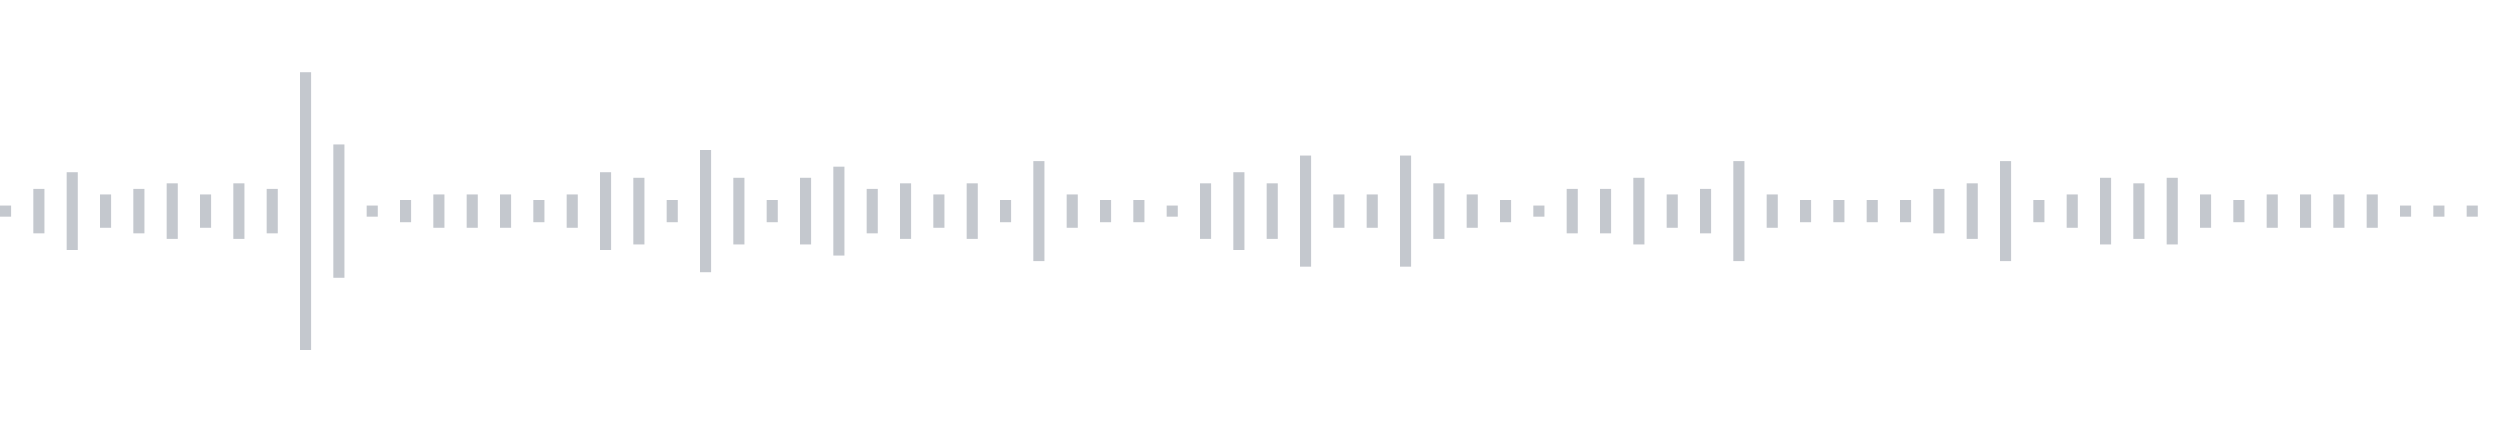 <svg xmlns="http://www.w3.org/2000/svg" xmlns:xlink="http://www.w3/org/1999/xlink" viewBox="0 0 225 38" preserveAspectRatio="none" width="100%" height="100%" fill="#C4C8CE"><g id="waveform-a94c0335-6622-48af-b15d-93d4000e7cc6"><rect x="0" y="18.5" width="1" height="1"/><rect x="3" y="17.0" width="1" height="4"/><rect x="6" y="15.5" width="1" height="7"/><rect x="9" y="17.5" width="1" height="3"/><rect x="12" y="17.0" width="1" height="4"/><rect x="15" y="16.5" width="1" height="5"/><rect x="18" y="17.5" width="1" height="3"/><rect x="21" y="16.5" width="1" height="5"/><rect x="24" y="17.0" width="1" height="4"/><rect x="27" y="6.5" width="1" height="25"/><rect x="30" y="13.0" width="1" height="12"/><rect x="33" y="18.5" width="1" height="1"/><rect x="36" y="18.0" width="1" height="2"/><rect x="39" y="17.5" width="1" height="3"/><rect x="42" y="17.5" width="1" height="3"/><rect x="45" y="17.5" width="1" height="3"/><rect x="48" y="18.0" width="1" height="2"/><rect x="51" y="17.5" width="1" height="3"/><rect x="54" y="15.5" width="1" height="7"/><rect x="57" y="16.0" width="1" height="6"/><rect x="60" y="18.0" width="1" height="2"/><rect x="63" y="13.5" width="1" height="11"/><rect x="66" y="16.0" width="1" height="6"/><rect x="69" y="18.0" width="1" height="2"/><rect x="72" y="16.0" width="1" height="6"/><rect x="75" y="15.0" width="1" height="8"/><rect x="78" y="17.0" width="1" height="4"/><rect x="81" y="16.5" width="1" height="5"/><rect x="84" y="17.5" width="1" height="3"/><rect x="87" y="16.5" width="1" height="5"/><rect x="90" y="18.0" width="1" height="2"/><rect x="93" y="14.5" width="1" height="9"/><rect x="96" y="17.5" width="1" height="3"/><rect x="99" y="18.0" width="1" height="2"/><rect x="102" y="18.0" width="1" height="2"/><rect x="105" y="18.5" width="1" height="1"/><rect x="108" y="16.5" width="1" height="5"/><rect x="111" y="15.5" width="1" height="7"/><rect x="114" y="16.5" width="1" height="5"/><rect x="117" y="14.0" width="1" height="10"/><rect x="120" y="17.5" width="1" height="3"/><rect x="123" y="17.5" width="1" height="3"/><rect x="126" y="14.0" width="1" height="10"/><rect x="129" y="16.5" width="1" height="5"/><rect x="132" y="17.5" width="1" height="3"/><rect x="135" y="18.0" width="1" height="2"/><rect x="138" y="18.5" width="1" height="1"/><rect x="141" y="17.0" width="1" height="4"/><rect x="144" y="17.0" width="1" height="4"/><rect x="147" y="16.0" width="1" height="6"/><rect x="150" y="17.5" width="1" height="3"/><rect x="153" y="17.0" width="1" height="4"/><rect x="156" y="14.5" width="1" height="9"/><rect x="159" y="17.5" width="1" height="3"/><rect x="162" y="18.0" width="1" height="2"/><rect x="165" y="18.0" width="1" height="2"/><rect x="168" y="18.0" width="1" height="2"/><rect x="171" y="18.0" width="1" height="2"/><rect x="174" y="17.0" width="1" height="4"/><rect x="177" y="16.5" width="1" height="5"/><rect x="180" y="14.5" width="1" height="9"/><rect x="183" y="18.0" width="1" height="2"/><rect x="186" y="17.5" width="1" height="3"/><rect x="189" y="16.0" width="1" height="6"/><rect x="192" y="16.5" width="1" height="5"/><rect x="195" y="16.0" width="1" height="6"/><rect x="198" y="17.5" width="1" height="3"/><rect x="201" y="18.0" width="1" height="2"/><rect x="204" y="17.5" width="1" height="3"/><rect x="207" y="17.5" width="1" height="3"/><rect x="210" y="17.5" width="1" height="3"/><rect x="213" y="17.5" width="1" height="3"/><rect x="216" y="18.5" width="1" height="1"/><rect x="219" y="18.5" width="1" height="1"/><rect x="222" y="18.5" width="1" height="1"/></g></svg>
